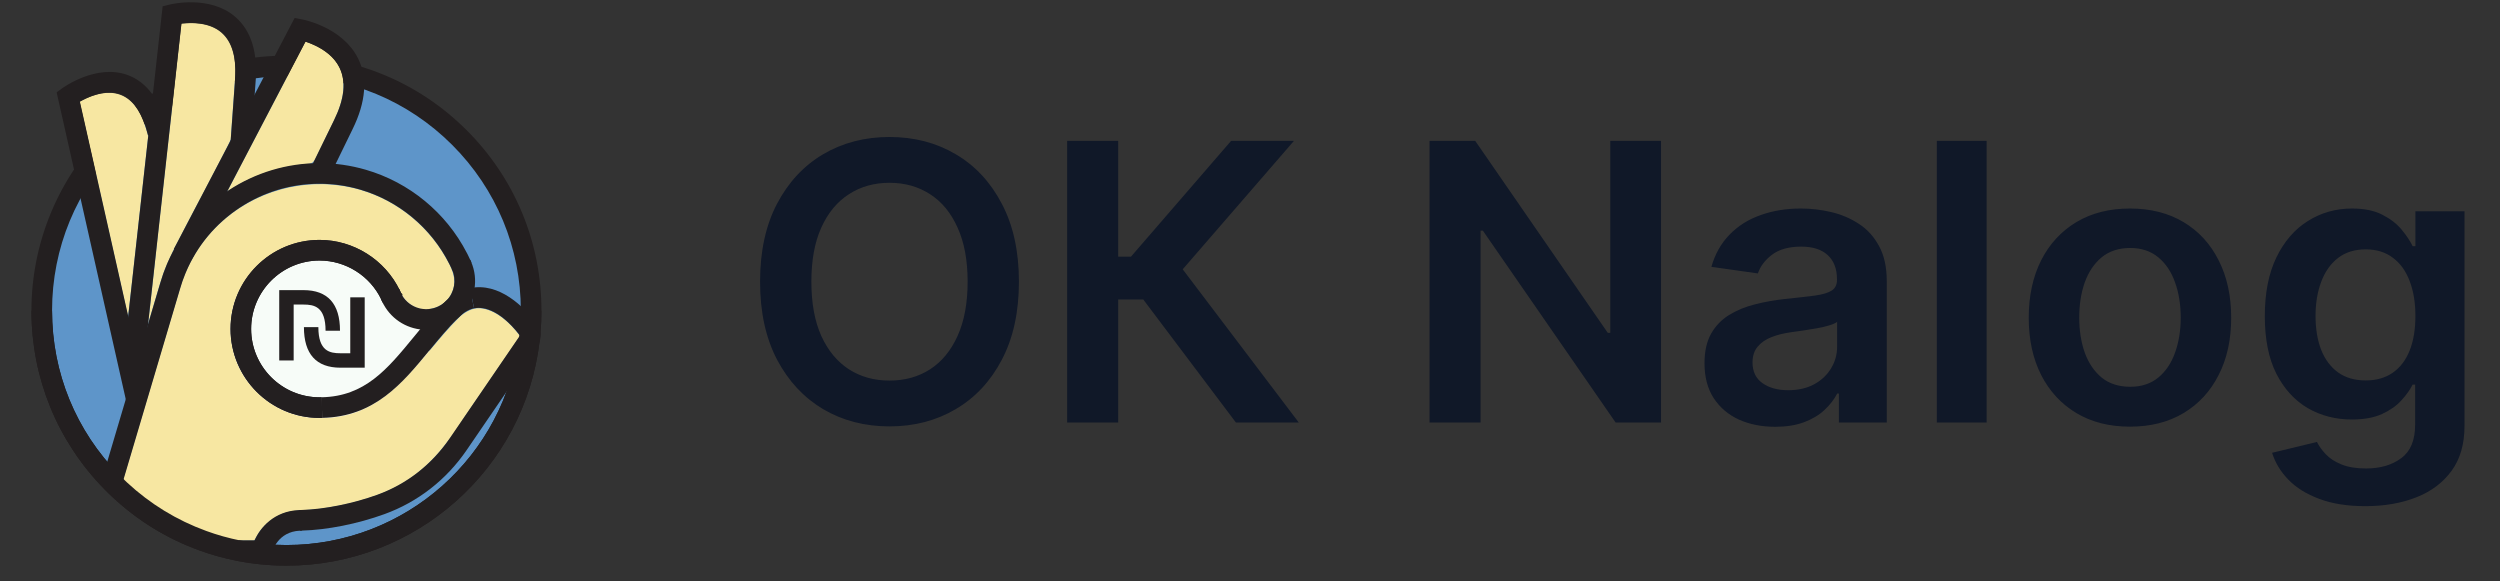 <svg width="142" height="33" viewBox="0 0 142 33" fill="none" xmlns="http://www.w3.org/2000/svg">
<rect x="0" y="0" width="142" height="33" fill="#333333" stroke="none"/>
<g clip-path="url(#clip0_63_1817)">
<path d="M30.17 17.645C30.17 18.086 30.149 18.522 30.109 18.952C30.099 19.062 30.087 19.172 30.074 19.282C29.264 26.187 23.393 31.544 16.27 31.544C15.339 31.544 14.429 31.453 13.549 31.277C12.851 31.139 12.17 30.948 11.513 30.708C9.755 30.068 8.162 29.083 6.817 27.834C6.661 27.689 6.507 27.541 6.358 27.388C3.892 24.88 2.371 21.44 2.371 17.645C2.371 9.968 8.594 3.745 16.27 3.745C23.947 3.745 30.17 9.968 30.17 17.645Z" fill="#5E95C9"/>
<path d="M16.27 32.13C15.315 32.13 14.361 32.036 13.435 31.852C12.713 31.709 11.999 31.509 11.312 31.259C9.49 30.596 7.844 29.587 6.418 28.264C6.254 28.112 6.093 27.956 5.94 27.799C3.261 25.073 1.785 21.466 1.785 17.645C1.785 13.823 3.292 10.138 6.028 7.402C8.763 4.666 12.401 3.16 16.27 3.16C20.14 3.16 23.777 4.666 26.513 7.402C29.249 10.138 30.755 13.775 30.755 17.645C30.755 18.1 30.734 18.559 30.692 19.007C30.682 19.114 30.67 19.227 30.656 19.35C29.802 26.636 23.617 32.129 16.271 32.129L16.27 32.13ZM16.27 4.331C12.714 4.331 9.371 5.716 6.856 8.231C4.342 10.746 2.957 14.088 2.957 17.645C2.957 21.201 4.313 24.472 6.776 26.978C6.916 27.121 7.064 27.265 7.215 27.404C8.526 28.622 10.039 29.548 11.713 30.157C12.344 30.388 13 30.571 13.664 30.703C14.515 30.872 15.392 30.958 16.27 30.958C23.022 30.958 28.707 25.909 29.492 19.214C29.506 19.102 29.516 18.999 29.525 18.9C29.564 18.485 29.584 18.064 29.584 17.645C29.584 14.088 28.199 10.745 25.684 8.231C23.169 5.716 19.826 4.331 16.27 4.331Z" fill="#231F20"/>
<path d="M18.288 24.907C21.726 24.907 24.513 22.12 24.513 18.682C24.513 15.244 21.726 12.457 18.288 12.457C14.85 12.457 12.062 15.244 12.062 18.682C12.062 22.12 14.85 24.907 18.288 24.907Z" fill="#F7FCF8"/>
<path d="M29.494 19.144C28.61 20.435 27.209 22.485 26.258 23.873C24.962 25.917 23.618 27.337 21.373 28.137C20.396 28.485 19.361 28.734 18.335 28.875C17.734 28.972 17.192 28.953 16.604 29.036C15.748 29.144 14.932 29.791 14.588 30.446C14.553 30.504 14.52 30.567 14.491 30.617C14.453 30.677 14.439 30.703 14.391 30.708C13.599 30.708 12.582 30.708 11.513 30.708C9.755 30.068 8.162 29.083 6.817 27.834C7.84 24.391 9.465 18.941 10.207 16.427C11.904 10.548 19.207 8.491 23.722 12.627C24.405 13.252 24.986 13.999 25.423 14.817C25.765 15.409 25.968 16.063 25.625 16.705C25.339 17.276 24.684 17.622 24.053 17.553C23.431 17.498 22.97 17.078 22.722 16.531C22.281 15.641 21.588 14.861 20.718 14.354C16.945 12.11 12.257 15.481 13.203 19.787C13.683 22.077 15.848 23.799 18.191 23.75C22.178 23.783 23.758 20.276 26.152 17.959C26.444 17.707 26.862 17.477 27.25 17.508C28.118 17.557 28.972 18.324 29.487 19.02L29.49 19.026C29.518 19.071 29.521 19.105 29.494 19.144Z" fill="#F7E7A2"/>
<path d="M18.925 6.942C18.629 7.548 18.218 8.396 17.907 9.032C17.836 9.174 17.732 9.271 17.568 9.302C15.986 9.429 14.443 9.899 13.092 10.766C13.013 10.815 12.958 10.849 12.934 10.859C12.916 10.867 12.912 10.864 12.916 10.852C13.197 10.319 15.658 5.594 16.462 4.056C16.915 3.188 17.249 2.547 17.328 2.399C17.345 2.372 17.362 2.372 17.401 2.379L17.406 2.381C19.632 3.164 20.009 4.819 18.925 6.942Z" fill="#F7E7A2"/>
<path d="M13.332 4.75C13.29 5.324 13.164 7.101 13.103 7.928C12.873 8.499 10.699 12.527 9.892 14.117C9.658 14.634 9.395 15.146 9.22 15.696C8.956 16.521 8.664 17.562 8.414 18.387C8.463 17.848 9.615 7.516 9.943 4.563C10.138 2.811 10.277 1.556 10.297 1.371C10.303 1.345 10.316 1.348 10.355 1.339L10.36 1.338C12.675 1.12 13.566 2.414 13.332 4.75Z" fill="#F7E7A2"/>
<path d="M8.416 7.757C8.328 8.456 7.31 17.866 7.27 17.958C7.07 17.068 6.874 16.206 6.633 15.133C6.041 12.512 5.048 8.109 4.53 5.814C4.527 5.78 4.544 5.773 4.583 5.744L4.588 5.742C6.249 4.849 7.618 5.17 8.254 7.188C8.304 7.352 8.413 7.633 8.416 7.757Z" fill="#F7E7A2"/>
<path d="M18.149 23.738C15.361 23.738 13.093 21.471 13.093 18.683C13.093 15.895 15.361 13.627 18.149 13.627C20.084 13.627 21.874 14.755 22.712 16.501C22.741 16.564 22.778 16.644 22.813 16.728L21.73 17.174C21.704 17.112 21.675 17.05 21.653 17.002C21.012 15.665 19.636 14.798 18.15 14.798C16.008 14.798 14.265 16.541 14.265 18.683C14.265 20.825 16.008 22.567 18.15 22.567C18.191 22.567 18.232 22.567 18.273 22.565L18.304 23.736C18.253 23.737 18.202 23.738 18.151 23.738L18.149 23.738Z" fill="#231F20"/>
<path d="M17.15 28.967H17.131V30.138H17.15V28.967Z" fill="#231F20"/>
<path d="M17.034 30.14L17.011 28.969C17.039 28.969 17.068 28.968 17.095 28.967L17.139 30.138C17.104 30.139 17.068 30.139 17.034 30.14V30.14Z" fill="#231F20"/>
<path d="M15.342 31.867L14.876 31.863H13.549V30.691H14.46C14.787 29.96 15.565 29.032 16.994 28.97H17.004C17.037 28.968 17.07 28.967 17.104 28.967C17.109 28.967 17.113 28.967 17.117 28.967C18.434 28.927 20.047 28.603 21.432 28.102C23.103 27.496 24.524 26.388 25.543 24.898L29.531 19.063V19.062L29.532 19.055C28.273 17.432 27.292 17.436 26.929 17.514L26.686 16.368C28.362 16.012 29.768 17.447 30.456 18.335C30.573 18.486 30.652 18.664 30.686 18.851C30.725 19.069 30.702 19.296 30.617 19.503C30.585 19.583 30.545 19.656 30.498 19.725L26.509 25.561C25.352 27.254 23.733 28.515 21.83 29.205C20.312 29.755 18.608 30.095 17.151 30.139C17.117 30.141 17.084 30.14 17.053 30.142L17.032 30.143C15.776 30.204 15.476 31.289 15.445 31.413L15.342 31.869L15.342 31.867ZM6.92 27.555L5.797 27.221L9.109 16.053C9.21 15.705 9.334 15.355 9.476 15.017L9.523 14.909C10.251 13.237 11.442 11.824 12.972 10.818C14.517 9.802 16.306 9.265 18.145 9.265H18.15C19.035 9.265 19.919 9.392 20.776 9.641C23.251 10.36 25.339 12.08 26.519 14.37L26.521 14.372L26.571 14.47C26.62 14.569 26.67 14.672 26.718 14.777L26.735 14.815C26.739 14.825 26.744 14.835 26.749 14.845L26.763 14.873L26.778 14.919L26.22 15.099L25.696 15.36L25.683 15.329H25.681L25.669 15.302C25.663 15.289 25.657 15.276 25.652 15.264C25.619 15.191 25.585 15.119 25.551 15.05L25.522 14.993C24.497 12.945 22.648 11.405 20.45 10.767C19.699 10.549 18.925 10.438 18.15 10.438H18.146C16.536 10.438 14.97 10.908 13.617 11.798C12.249 12.698 11.191 13.968 10.558 15.471L10.523 15.555C10.412 15.826 10.315 16.104 10.234 16.384L6.92 27.556L6.92 27.555ZM18.15 23.738C15.362 23.738 13.094 21.471 13.094 18.683C13.094 15.895 15.362 13.627 18.15 13.627C20.084 13.627 21.875 14.755 22.712 16.501C22.742 16.565 22.778 16.643 22.813 16.728L21.73 17.174C21.71 17.126 21.687 17.073 21.653 17.003C21.012 15.665 19.636 14.798 18.15 14.798C16.008 14.798 14.265 16.541 14.265 18.683C14.265 20.825 16.008 22.567 18.15 22.567C18.191 22.567 18.232 22.567 18.273 22.565L18.304 23.736C18.253 23.737 18.202 23.738 18.15 23.738L18.15 23.738Z" fill="#231F20"/>
<path d="M18.299 23.736L18.275 22.564C20.727 22.515 22 20.967 23.474 19.175C24.005 18.53 24.553 17.863 25.186 17.231C25.645 16.771 26.15 16.48 26.685 16.366L26.928 17.512C26.618 17.578 26.311 17.762 26.014 18.059C25.422 18.652 24.891 19.296 24.378 19.92C22.859 21.766 21.289 23.675 18.299 23.736H18.299Z" fill="#231F20"/>
<path d="M7.177 22.828L3.217 5.244L3.528 5.017C3.607 4.96 5.477 3.615 7.246 4.26C8.357 4.665 9.13 5.727 9.546 7.415L8.408 7.696C8.092 6.409 7.566 5.624 6.845 5.361C6.007 5.056 5.029 5.492 4.536 5.768L8.32 22.571L7.177 22.828Z" fill="#231F20"/>
<path d="M8.061 21.566L6.896 21.437L9.238 0.359L9.633 0.26C9.726 0.237 11.907 -0.29 13.357 0.951C14.279 1.741 14.667 3.022 14.51 4.758L14.264 8.171L13.095 8.087L13.342 4.656C13.464 3.32 13.213 2.374 12.598 1.843C11.905 1.246 10.868 1.265 10.308 1.331L8.06 21.564L8.061 21.566Z" fill="#231F20"/>
<path d="M10.912 14.688L9.874 14.145L16.734 1.022L17.16 1.102C17.253 1.119 19.452 1.549 20.334 3.311C20.895 4.431 20.789 5.789 20.022 7.346C19.687 8.026 18.686 10.086 18.676 10.107L17.622 9.595C17.632 9.574 18.634 7.512 18.971 6.829C19.568 5.618 19.674 4.611 19.286 3.836C18.967 3.198 18.352 2.803 17.893 2.584C17.695 2.489 17.508 2.418 17.353 2.367L10.911 14.689L10.912 14.688Z" fill="#231F20"/>
<path d="M24.208 18.732C23.231 18.732 22.296 18.211 21.794 17.302L21.789 17.297L21.685 17.092V17.083C21.666 17.041 21.649 17 21.634 16.959L22.179 16.753L22.596 16.337L22.598 16.34L22.688 16.43L22.732 16.549C22.739 16.567 22.747 16.587 22.756 16.607L22.857 16.707V16.799C23.279 17.487 24.147 17.756 24.892 17.407C25.011 17.351 25.123 17.282 25.223 17.2C25.276 17.157 25.326 17.111 25.373 17.061C25.815 16.596 25.936 15.917 25.683 15.331C25.676 15.316 25.67 15.302 25.663 15.287L25.657 15.273L25.662 15.284L26.71 14.76C26.716 14.772 26.723 14.786 26.728 14.799L26.73 14.803C26.74 14.825 26.75 14.846 26.759 14.867C27.198 15.885 26.988 17.062 26.223 17.867C26.141 17.954 26.052 18.036 25.961 18.11C25.788 18.251 25.594 18.372 25.387 18.468C25.005 18.647 24.604 18.732 24.209 18.732H24.208Z" fill="#231F20"/>
<path d="M20.715 20.885H19.338C17.962 20.885 17.263 20.11 17.263 18.58H18.083C18.083 19.951 18.731 20.065 19.338 20.065H19.895V16.889H20.715V20.885Z" fill="#231F20"/>
<path d="M16.68 20.475H15.86V16.479H17.238C18.614 16.479 19.312 17.255 19.312 18.784H18.492C18.492 17.413 17.845 17.299 17.238 17.299H16.68V20.475Z" fill="#231F20"/>
<path d="M16.27 32.13C15.315 32.13 14.361 32.036 13.435 31.852C12.713 31.709 11.999 31.509 11.312 31.259C9.49 30.596 7.844 29.587 6.418 28.264C6.254 28.112 6.093 27.956 5.94 27.799C3.261 25.073 1.785 21.466 1.785 17.645H2.957C2.957 21.158 4.313 24.472 6.776 26.978C6.916 27.121 7.064 27.265 7.215 27.404C8.526 28.622 10.039 29.548 11.713 30.157C12.344 30.388 13 30.571 13.664 30.703C14.515 30.872 15.392 30.958 16.27 30.958C23.022 30.958 28.707 25.909 29.492 19.214C29.506 19.102 29.516 18.998 29.525 18.899C29.564 18.485 29.584 18.064 29.584 17.645H30.755C30.755 18.1 30.734 18.559 30.692 19.007C30.682 19.114 30.67 19.227 30.656 19.35C29.802 26.636 23.617 32.129 16.271 32.129L16.27 32.13Z" fill="#231F20"/>
</g>
<path d="M57.875 16C57.875 17.724 57.552 19.201 56.906 20.43C56.266 21.654 55.391 22.591 54.281 23.242C53.177 23.893 51.925 24.219 50.523 24.219C49.122 24.219 47.867 23.893 46.758 23.242C45.654 22.586 44.779 21.646 44.133 20.422C43.492 19.193 43.172 17.719 43.172 16C43.172 14.276 43.492 12.802 44.133 11.578C44.779 10.349 45.654 9.409 46.758 8.758C47.867 8.107 49.122 7.781 50.523 7.781C51.925 7.781 53.177 8.107 54.281 8.758C55.391 9.409 56.266 10.349 56.906 11.578C57.552 12.802 57.875 14.276 57.875 16ZM54.961 16C54.961 14.787 54.771 13.763 54.391 12.93C54.016 12.091 53.495 11.458 52.828 11.031C52.161 10.599 51.393 10.383 50.523 10.383C49.654 10.383 48.885 10.599 48.219 11.031C47.552 11.458 47.029 12.091 46.648 12.93C46.273 13.763 46.086 14.787 46.086 16C46.086 17.213 46.273 18.24 46.648 19.078C47.029 19.912 47.552 20.544 48.219 20.977C48.885 21.404 49.654 21.617 50.523 21.617C51.393 21.617 52.161 21.404 52.828 20.977C53.495 20.544 54.016 19.912 54.391 19.078C54.771 18.24 54.961 17.213 54.961 16ZM70.201 24L64.936 17.008H63.514V24H60.615V8H63.514V14.578H64.24L69.928 8H73.498L67.178 15.297L73.772 24H70.201ZM94.346 8V24H91.768L84.228 13.102H84.096V24H81.197V8H83.791L91.322 18.906H91.463V8H94.346ZM100.832 24.242C100.072 24.242 99.387 24.107 98.777 23.836C98.173 23.56 97.694 23.154 97.34 22.617C96.991 22.081 96.816 21.419 96.816 20.633C96.816 19.956 96.941 19.396 97.191 18.953C97.441 18.51 97.783 18.156 98.215 17.891C98.647 17.625 99.134 17.424 99.676 17.289C100.223 17.148 100.788 17.047 101.371 16.984C102.074 16.912 102.645 16.846 103.082 16.789C103.52 16.727 103.837 16.633 104.035 16.508C104.238 16.378 104.34 16.177 104.34 15.906V15.859C104.34 15.271 104.165 14.815 103.816 14.492C103.467 14.169 102.965 14.008 102.309 14.008C101.616 14.008 101.066 14.159 100.66 14.461C100.259 14.763 99.988 15.12 99.848 15.531L97.207 15.156C97.415 14.427 97.759 13.818 98.238 13.328C98.717 12.833 99.303 12.463 99.996 12.219C100.689 11.969 101.454 11.844 102.293 11.844C102.871 11.844 103.447 11.912 104.02 12.047C104.592 12.182 105.116 12.406 105.59 12.719C106.064 13.026 106.444 13.445 106.73 13.977C107.022 14.508 107.168 15.172 107.168 15.969V24H104.449V22.352H104.355C104.184 22.685 103.941 22.997 103.629 23.289C103.322 23.576 102.934 23.807 102.465 23.984C102.001 24.156 101.457 24.242 100.832 24.242ZM101.566 22.164C102.134 22.164 102.626 22.052 103.043 21.828C103.46 21.599 103.78 21.297 104.004 20.922C104.233 20.547 104.348 20.138 104.348 19.695V18.281C104.259 18.354 104.108 18.422 103.895 18.484C103.686 18.547 103.452 18.602 103.191 18.648C102.931 18.695 102.673 18.737 102.418 18.773C102.163 18.81 101.941 18.841 101.754 18.867C101.332 18.924 100.954 19.018 100.621 19.148C100.288 19.279 100.025 19.461 99.832 19.695C99.639 19.924 99.543 20.221 99.543 20.586C99.543 21.107 99.733 21.5 100.113 21.766C100.493 22.031 100.978 22.164 101.566 22.164ZM112.84 8V24H110.012V8H112.84ZM120.982 24.234C119.811 24.234 118.795 23.977 117.936 23.461C117.076 22.945 116.41 22.224 115.936 21.297C115.467 20.37 115.232 19.287 115.232 18.047C115.232 16.807 115.467 15.721 115.936 14.789C116.41 13.857 117.076 13.133 117.936 12.617C118.795 12.102 119.811 11.844 120.982 11.844C122.154 11.844 123.17 12.102 124.029 12.617C124.889 13.133 125.553 13.857 126.021 14.789C126.495 15.721 126.732 16.807 126.732 18.047C126.732 19.287 126.495 20.37 126.021 21.297C125.553 22.224 124.889 22.945 124.029 23.461C123.17 23.977 122.154 24.234 120.982 24.234ZM120.998 21.969C121.633 21.969 122.165 21.794 122.592 21.445C123.019 21.091 123.337 20.617 123.545 20.023C123.758 19.43 123.865 18.768 123.865 18.039C123.865 17.305 123.758 16.641 123.545 16.047C123.337 15.448 123.019 14.971 122.592 14.617C122.165 14.263 121.633 14.086 120.998 14.086C120.347 14.086 119.805 14.263 119.373 14.617C118.946 14.971 118.626 15.448 118.412 16.047C118.204 16.641 118.1 17.305 118.1 18.039C118.1 18.768 118.204 19.43 118.412 20.023C118.626 20.617 118.946 21.091 119.373 21.445C119.805 21.794 120.347 21.969 120.998 21.969ZM134.352 28.75C133.336 28.75 132.464 28.612 131.734 28.336C131.005 28.065 130.419 27.701 129.977 27.242C129.534 26.784 129.227 26.276 129.055 25.719L131.602 25.102C131.716 25.336 131.883 25.568 132.102 25.797C132.32 26.031 132.615 26.224 132.984 26.375C133.359 26.531 133.831 26.609 134.398 26.609C135.201 26.609 135.865 26.414 136.391 26.023C136.917 25.638 137.18 25.003 137.18 24.117V21.844H137.039C136.893 22.135 136.68 22.435 136.398 22.742C136.122 23.049 135.755 23.307 135.297 23.516C134.844 23.724 134.273 23.828 133.586 23.828C132.664 23.828 131.828 23.612 131.078 23.18C130.333 22.742 129.74 22.091 129.297 21.227C128.859 20.357 128.641 19.268 128.641 17.961C128.641 16.643 128.859 15.531 129.297 14.625C129.74 13.713 130.336 13.023 131.086 12.555C131.836 12.081 132.672 11.844 133.594 11.844C134.297 11.844 134.875 11.963 135.328 12.203C135.786 12.438 136.151 12.721 136.422 13.055C136.693 13.383 136.898 13.693 137.039 13.984H137.195V12H139.984V24.195C139.984 25.221 139.74 26.07 139.25 26.742C138.76 27.414 138.091 27.917 137.242 28.25C136.393 28.583 135.43 28.75 134.352 28.75ZM134.375 21.609C134.974 21.609 135.484 21.463 135.906 21.172C136.328 20.88 136.648 20.461 136.867 19.914C137.086 19.367 137.195 18.711 137.195 17.945C137.195 17.19 137.086 16.529 136.867 15.961C136.654 15.393 136.336 14.953 135.914 14.641C135.497 14.323 134.984 14.164 134.375 14.164C133.745 14.164 133.219 14.328 132.797 14.656C132.375 14.984 132.057 15.435 131.844 16.008C131.63 16.576 131.523 17.221 131.523 17.945C131.523 18.68 131.63 19.323 131.844 19.875C132.063 20.422 132.383 20.849 132.805 21.156C133.232 21.458 133.755 21.609 134.375 21.609Z" fill="#101828"/>
<defs>
<clipPath id="clip0_63_1817">
<rect width="28.97" height="32" fill="white" transform="translate(1.785 0.13)"/>
</clipPath>
</defs>
</svg>
